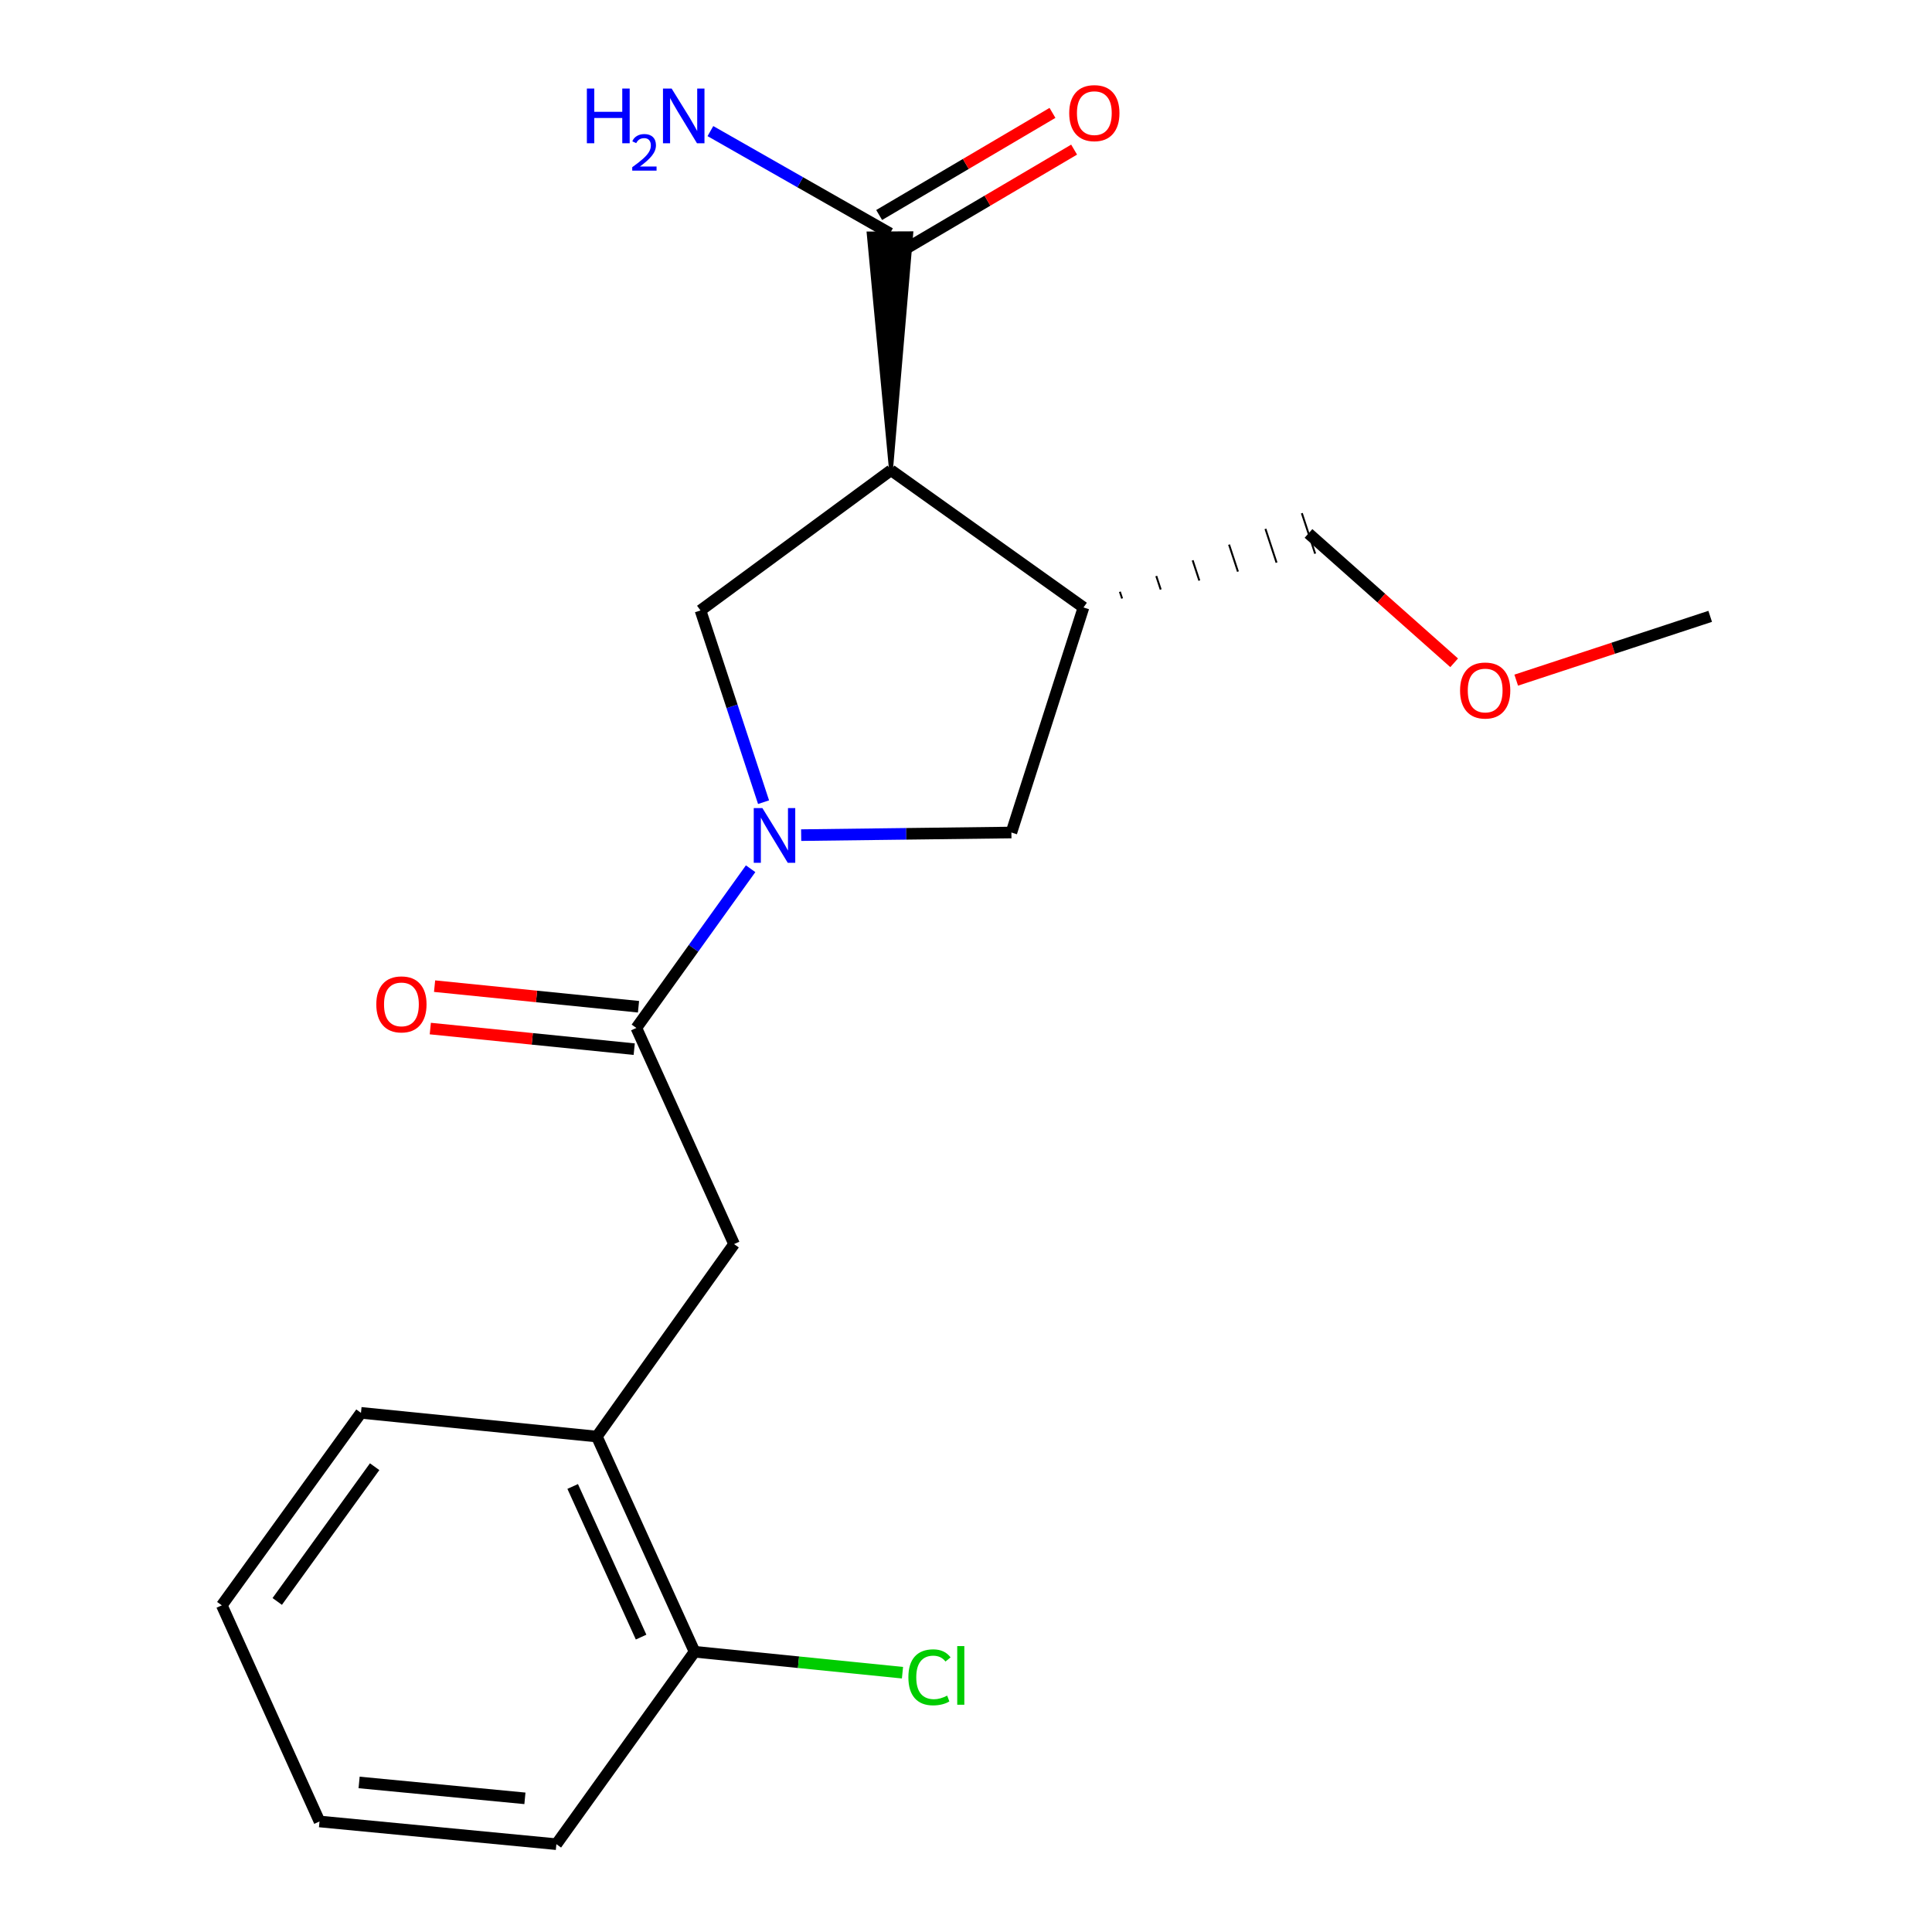 <?xml version='1.0' encoding='iso-8859-1'?>
<svg version='1.1' baseProfile='full'
              xmlns='http://www.w3.org/2000/svg'
                      xmlns:rdkit='http://www.rdkit.org/xml'
                      xmlns:xlink='http://www.w3.org/1999/xlink'
                  xml:space='preserve'
width='1000px' height='1000px' viewBox='0 0 1000 1000'>
<!-- END OF HEADER -->
<rect style='opacity:1.0;fill:#FFFFFF;stroke:none' width='1000' height='1000' x='0' y='0'> </rect>
<path class='bond-1' d='M 388.518,449.657 L 358.948,490.862' style='fill:none;fill-rule:evenodd;stroke:#0000FF;stroke-width:6px;stroke-linecap:butt;stroke-linejoin:miter;stroke-opacity:1' />
<path class='bond-1' d='M 358.948,490.862 L 329.378,532.066' style='fill:none;fill-rule:evenodd;stroke:#000000;stroke-width:6px;stroke-linecap:butt;stroke-linejoin:miter;stroke-opacity:1' />
<path class='bond-2' d='M 395.215,415.206 L 378.894,365.58' style='fill:none;fill-rule:evenodd;stroke:#0000FF;stroke-width:6px;stroke-linecap:butt;stroke-linejoin:miter;stroke-opacity:1' />
<path class='bond-2' d='M 378.894,365.58 L 362.573,315.954' style='fill:none;fill-rule:evenodd;stroke:#000000;stroke-width:6px;stroke-linecap:butt;stroke-linejoin:miter;stroke-opacity:1' />
<path class='bond-5' d='M 414.686,432.26 L 469.092,431.586' style='fill:none;fill-rule:evenodd;stroke:#0000FF;stroke-width:6px;stroke-linecap:butt;stroke-linejoin:miter;stroke-opacity:1' />
<path class='bond-5' d='M 469.092,431.586 L 523.499,430.911' style='fill:none;fill-rule:evenodd;stroke:#000000;stroke-width:6px;stroke-linecap:butt;stroke-linejoin:miter;stroke-opacity:1' />
<path class='bond-0' d='M 461.178,243.397 L 362.573,315.954' style='fill:none;fill-rule:evenodd;stroke:#000000;stroke-width:6px;stroke-linecap:butt;stroke-linejoin:miter;stroke-opacity:1' />
<path class='bond-4' d='M 461.178,243.397 L 471.683,120.743 L 449.619,120.838 Z' style='fill:#000000;fill-rule:evenodd;fill-opacity:1;stroke:#000000;stroke-width:2px;stroke-linecap:butt;stroke-linejoin:miter;stroke-opacity:1;' />
<path class='bond-20' d='M 461.178,243.397 L 560.813,314.422' style='fill:none;fill-rule:evenodd;stroke:#000000;stroke-width:6px;stroke-linecap:butt;stroke-linejoin:miter;stroke-opacity:1' />
<path class='bond-6' d='M 329.378,532.066 L 379.955,643.935' style='fill:none;fill-rule:evenodd;stroke:#000000;stroke-width:6px;stroke-linecap:butt;stroke-linejoin:miter;stroke-opacity:1' />
<path class='bond-8' d='M 330.487,521.09 L 277.714,515.759' style='fill:none;fill-rule:evenodd;stroke:#000000;stroke-width:6px;stroke-linecap:butt;stroke-linejoin:miter;stroke-opacity:1' />
<path class='bond-8' d='M 277.714,515.759 L 224.941,510.429' style='fill:none;fill-rule:evenodd;stroke:#FF0000;stroke-width:6px;stroke-linecap:butt;stroke-linejoin:miter;stroke-opacity:1' />
<path class='bond-8' d='M 328.269,543.043 L 275.496,537.712' style='fill:none;fill-rule:evenodd;stroke:#000000;stroke-width:6px;stroke-linecap:butt;stroke-linejoin:miter;stroke-opacity:1' />
<path class='bond-8' d='M 275.496,537.712 L 222.723,532.382' style='fill:none;fill-rule:evenodd;stroke:#FF0000;stroke-width:6px;stroke-linecap:butt;stroke-linejoin:miter;stroke-opacity:1' />
<path class='bond-3' d='M 560.813,314.422 L 523.499,430.911' style='fill:none;fill-rule:evenodd;stroke:#000000;stroke-width:6px;stroke-linecap:butt;stroke-linejoin:miter;stroke-opacity:1' />
<path class='bond-13' d='M 580.799,309.782 L 579.649,306.288' style='fill:none;fill-rule:evenodd;stroke:#000000;stroke-width:1.0px;stroke-linecap:butt;stroke-linejoin:miter;stroke-opacity:1' />
<path class='bond-13' d='M 600.784,305.142 L 598.485,298.155' style='fill:none;fill-rule:evenodd;stroke:#000000;stroke-width:1.0px;stroke-linecap:butt;stroke-linejoin:miter;stroke-opacity:1' />
<path class='bond-13' d='M 620.77,300.502 L 617.322,290.022' style='fill:none;fill-rule:evenodd;stroke:#000000;stroke-width:1.0px;stroke-linecap:butt;stroke-linejoin:miter;stroke-opacity:1' />
<path class='bond-13' d='M 640.755,295.862 L 636.158,281.889' style='fill:none;fill-rule:evenodd;stroke:#000000;stroke-width:1.0px;stroke-linecap:butt;stroke-linejoin:miter;stroke-opacity:1' />
<path class='bond-13' d='M 660.741,291.222 L 654.994,273.756' style='fill:none;fill-rule:evenodd;stroke:#000000;stroke-width:1.0px;stroke-linecap:butt;stroke-linejoin:miter;stroke-opacity:1' />
<path class='bond-13' d='M 680.726,286.582 L 673.83,265.623' style='fill:none;fill-rule:evenodd;stroke:#000000;stroke-width:1.0px;stroke-linecap:butt;stroke-linejoin:miter;stroke-opacity:1' />
<path class='bond-9' d='M 466.251,130.296 L 511.105,103.87' style='fill:none;fill-rule:evenodd;stroke:#000000;stroke-width:6px;stroke-linecap:butt;stroke-linejoin:miter;stroke-opacity:1' />
<path class='bond-9' d='M 511.105,103.87 L 555.958,77.443' style='fill:none;fill-rule:evenodd;stroke:#FF0000;stroke-width:6px;stroke-linecap:butt;stroke-linejoin:miter;stroke-opacity:1' />
<path class='bond-9' d='M 455.051,111.286 L 499.904,84.859' style='fill:none;fill-rule:evenodd;stroke:#000000;stroke-width:6px;stroke-linecap:butt;stroke-linejoin:miter;stroke-opacity:1' />
<path class='bond-9' d='M 499.904,84.859 L 544.758,58.432' style='fill:none;fill-rule:evenodd;stroke:#FF0000;stroke-width:6px;stroke-linecap:butt;stroke-linejoin:miter;stroke-opacity:1' />
<path class='bond-11' d='M 460.651,120.791 L 414.178,94.323' style='fill:none;fill-rule:evenodd;stroke:#000000;stroke-width:6px;stroke-linecap:butt;stroke-linejoin:miter;stroke-opacity:1' />
<path class='bond-11' d='M 414.178,94.323 L 367.706,67.856' style='fill:none;fill-rule:evenodd;stroke:#0000FF;stroke-width:6px;stroke-linecap:butt;stroke-linejoin:miter;stroke-opacity:1' />
<path class='bond-7' d='M 379.955,643.935 L 308.919,743.557' style='fill:none;fill-rule:evenodd;stroke:#000000;stroke-width:6px;stroke-linecap:butt;stroke-linejoin:miter;stroke-opacity:1' />
<path class='bond-10' d='M 308.919,743.557 L 359.509,854.947' style='fill:none;fill-rule:evenodd;stroke:#000000;stroke-width:6px;stroke-linecap:butt;stroke-linejoin:miter;stroke-opacity:1' />
<path class='bond-10' d='M 296.418,769.39 L 331.83,847.363' style='fill:none;fill-rule:evenodd;stroke:#000000;stroke-width:6px;stroke-linecap:butt;stroke-linejoin:miter;stroke-opacity:1' />
<path class='bond-15' d='M 308.919,743.557 L 186.839,731.287' style='fill:none;fill-rule:evenodd;stroke:#000000;stroke-width:6px;stroke-linecap:butt;stroke-linejoin:miter;stroke-opacity:1' />
<path class='bond-12' d='M 359.509,854.947 L 413.316,860.367' style='fill:none;fill-rule:evenodd;stroke:#000000;stroke-width:6px;stroke-linecap:butt;stroke-linejoin:miter;stroke-opacity:1' />
<path class='bond-12' d='M 413.316,860.367 L 467.123,865.786' style='fill:none;fill-rule:evenodd;stroke:#00CC00;stroke-width:6px;stroke-linecap:butt;stroke-linejoin:miter;stroke-opacity:1' />
<path class='bond-16' d='M 359.509,854.947 L 287.982,954.545' style='fill:none;fill-rule:evenodd;stroke:#000000;stroke-width:6px;stroke-linecap:butt;stroke-linejoin:miter;stroke-opacity:1' />
<path class='bond-14' d='M 677.278,276.102 L 714.973,309.583' style='fill:none;fill-rule:evenodd;stroke:#000000;stroke-width:6px;stroke-linecap:butt;stroke-linejoin:miter;stroke-opacity:1' />
<path class='bond-14' d='M 714.973,309.583 L 752.667,343.063' style='fill:none;fill-rule:evenodd;stroke:#FF0000;stroke-width:6px;stroke-linecap:butt;stroke-linejoin:miter;stroke-opacity:1' />
<path class='bond-17' d='M 784.79,352.041 L 834.99,335.53' style='fill:none;fill-rule:evenodd;stroke:#FF0000;stroke-width:6px;stroke-linecap:butt;stroke-linejoin:miter;stroke-opacity:1' />
<path class='bond-17' d='M 834.99,335.53 L 885.19,319.018' style='fill:none;fill-rule:evenodd;stroke:#000000;stroke-width:6px;stroke-linecap:butt;stroke-linejoin:miter;stroke-opacity:1' />
<path class='bond-18' d='M 186.839,731.287 L 114.81,830.921' style='fill:none;fill-rule:evenodd;stroke:#000000;stroke-width:6px;stroke-linecap:butt;stroke-linejoin:miter;stroke-opacity:1' />
<path class='bond-18' d='M 193.916,759.159 L 143.496,828.903' style='fill:none;fill-rule:evenodd;stroke:#000000;stroke-width:6px;stroke-linecap:butt;stroke-linejoin:miter;stroke-opacity:1' />
<path class='bond-21' d='M 287.982,954.545 L 165.375,942.79' style='fill:none;fill-rule:evenodd;stroke:#000000;stroke-width:6px;stroke-linecap:butt;stroke-linejoin:miter;stroke-opacity:1' />
<path class='bond-21' d='M 271.697,930.818 L 185.872,922.589' style='fill:none;fill-rule:evenodd;stroke:#000000;stroke-width:6px;stroke-linecap:butt;stroke-linejoin:miter;stroke-opacity:1' />
<path class='bond-19' d='M 114.81,830.921 L 165.375,942.79' style='fill:none;fill-rule:evenodd;stroke:#000000;stroke-width:6px;stroke-linecap:butt;stroke-linejoin:miter;stroke-opacity:1' />
<path  class='atom-0' d='M 394.62 418.271
L 403.9 433.271
Q 404.82 434.751, 406.3 437.431
Q 407.78 440.111, 407.86 440.271
L 407.86 418.271
L 411.62 418.271
L 411.62 446.591
L 407.74 446.591
L 397.78 430.191
Q 396.62 428.271, 395.38 426.071
Q 394.18 423.871, 393.82 423.191
L 393.82 446.591
L 390.14 446.591
L 390.14 418.271
L 394.62 418.271
' fill='#0000FF'/>
<path  class='atom-9' d='M 194.776 519.863
Q 194.776 513.063, 198.136 509.263
Q 201.496 505.463, 207.776 505.463
Q 214.056 505.463, 217.416 509.263
Q 220.776 513.063, 220.776 519.863
Q 220.776 526.743, 217.376 530.663
Q 213.976 534.543, 207.776 534.543
Q 201.536 534.543, 198.136 530.663
Q 194.776 526.783, 194.776 519.863
M 207.776 531.343
Q 212.096 531.343, 214.416 528.463
Q 216.776 525.543, 216.776 519.863
Q 216.776 514.303, 214.416 511.503
Q 212.096 508.663, 207.776 508.663
Q 203.456 508.663, 201.096 511.463
Q 198.776 514.263, 198.776 519.863
Q 198.776 525.583, 201.096 528.463
Q 203.456 531.343, 207.776 531.343
' fill='#FF0000'/>
<path  class='atom-10' d='M 553.427 58.55
Q 553.427 51.75, 556.787 47.95
Q 560.147 44.15, 566.427 44.15
Q 572.707 44.15, 576.067 47.95
Q 579.427 51.75, 579.427 58.55
Q 579.427 65.43, 576.027 69.35
Q 572.627 73.23, 566.427 73.23
Q 560.187 73.23, 556.787 69.35
Q 553.427 65.47, 553.427 58.55
M 566.427 70.03
Q 570.747 70.03, 573.067 67.15
Q 575.427 64.23, 575.427 58.55
Q 575.427 52.99, 573.067 50.19
Q 570.747 47.35, 566.427 47.35
Q 562.107 47.35, 559.747 50.15
Q 557.427 52.95, 557.427 58.55
Q 557.427 64.27, 559.747 67.15
Q 562.107 70.03, 566.427 70.03
' fill='#FF0000'/>
<path  class='atom-12' d='M 303.762 45.83
L 307.602 45.83
L 307.602 57.87
L 322.082 57.87
L 322.082 45.83
L 325.922 45.83
L 325.922 74.15
L 322.082 74.15
L 322.082 61.07
L 307.602 61.07
L 307.602 74.15
L 303.762 74.15
L 303.762 45.83
' fill='#0000FF'/>
<path  class='atom-12' d='M 327.294 73.156
Q 327.981 71.388, 329.618 70.411
Q 331.254 69.408, 333.525 69.408
Q 336.35 69.408, 337.934 70.939
Q 339.518 72.47, 339.518 75.189
Q 339.518 77.961, 337.458 80.549
Q 335.426 83.136, 331.202 86.198
L 339.834 86.198
L 339.834 88.31
L 327.242 88.31
L 327.242 86.541
Q 330.726 84.06, 332.786 82.212
Q 334.871 80.364, 335.874 78.701
Q 336.878 77.037, 336.878 75.321
Q 336.878 73.526, 335.98 72.523
Q 335.082 71.52, 333.525 71.52
Q 332.02 71.52, 331.017 72.127
Q 330.014 72.734, 329.301 74.081
L 327.294 73.156
' fill='#0000FF'/>
<path  class='atom-12' d='M 347.634 45.83
L 356.914 60.83
Q 357.834 62.31, 359.314 64.99
Q 360.794 67.67, 360.874 67.83
L 360.874 45.83
L 364.634 45.83
L 364.634 74.15
L 360.754 74.15
L 350.794 57.75
Q 349.634 55.83, 348.394 53.63
Q 347.194 51.43, 346.834 50.75
L 346.834 74.15
L 343.154 74.15
L 343.154 45.83
L 347.634 45.83
' fill='#0000FF'/>
<path  class='atom-13' d='M 470.178 868.173
Q 470.178 861.133, 473.458 857.453
Q 476.778 853.733, 483.058 853.733
Q 488.898 853.733, 492.018 857.853
L 489.378 860.013
Q 487.098 857.013, 483.058 857.013
Q 478.778 857.013, 476.498 859.893
Q 474.258 862.733, 474.258 868.173
Q 474.258 873.773, 476.578 876.653
Q 478.938 879.533, 483.498 879.533
Q 486.618 879.533, 490.258 877.653
L 491.378 880.653
Q 489.898 881.613, 487.658 882.173
Q 485.418 882.733, 482.938 882.733
Q 476.778 882.733, 473.458 878.973
Q 470.178 875.213, 470.178 868.173
' fill='#00CC00'/>
<path  class='atom-13' d='M 495.458 852.013
L 499.138 852.013
L 499.138 882.373
L 495.458 882.373
L 495.458 852.013
' fill='#00CC00'/>
<path  class='atom-15' d='M 755.725 357.405
Q 755.725 350.605, 759.085 346.805
Q 762.445 343.005, 768.725 343.005
Q 775.005 343.005, 778.365 346.805
Q 781.725 350.605, 781.725 357.405
Q 781.725 364.285, 778.325 368.205
Q 774.925 372.085, 768.725 372.085
Q 762.485 372.085, 759.085 368.205
Q 755.725 364.325, 755.725 357.405
M 768.725 368.885
Q 773.045 368.885, 775.365 366.005
Q 777.725 363.085, 777.725 357.405
Q 777.725 351.845, 775.365 349.045
Q 773.045 346.205, 768.725 346.205
Q 764.405 346.205, 762.045 349.005
Q 759.725 351.805, 759.725 357.405
Q 759.725 363.125, 762.045 366.005
Q 764.405 368.885, 768.725 368.885
' fill='#FF0000'/>
</svg>

